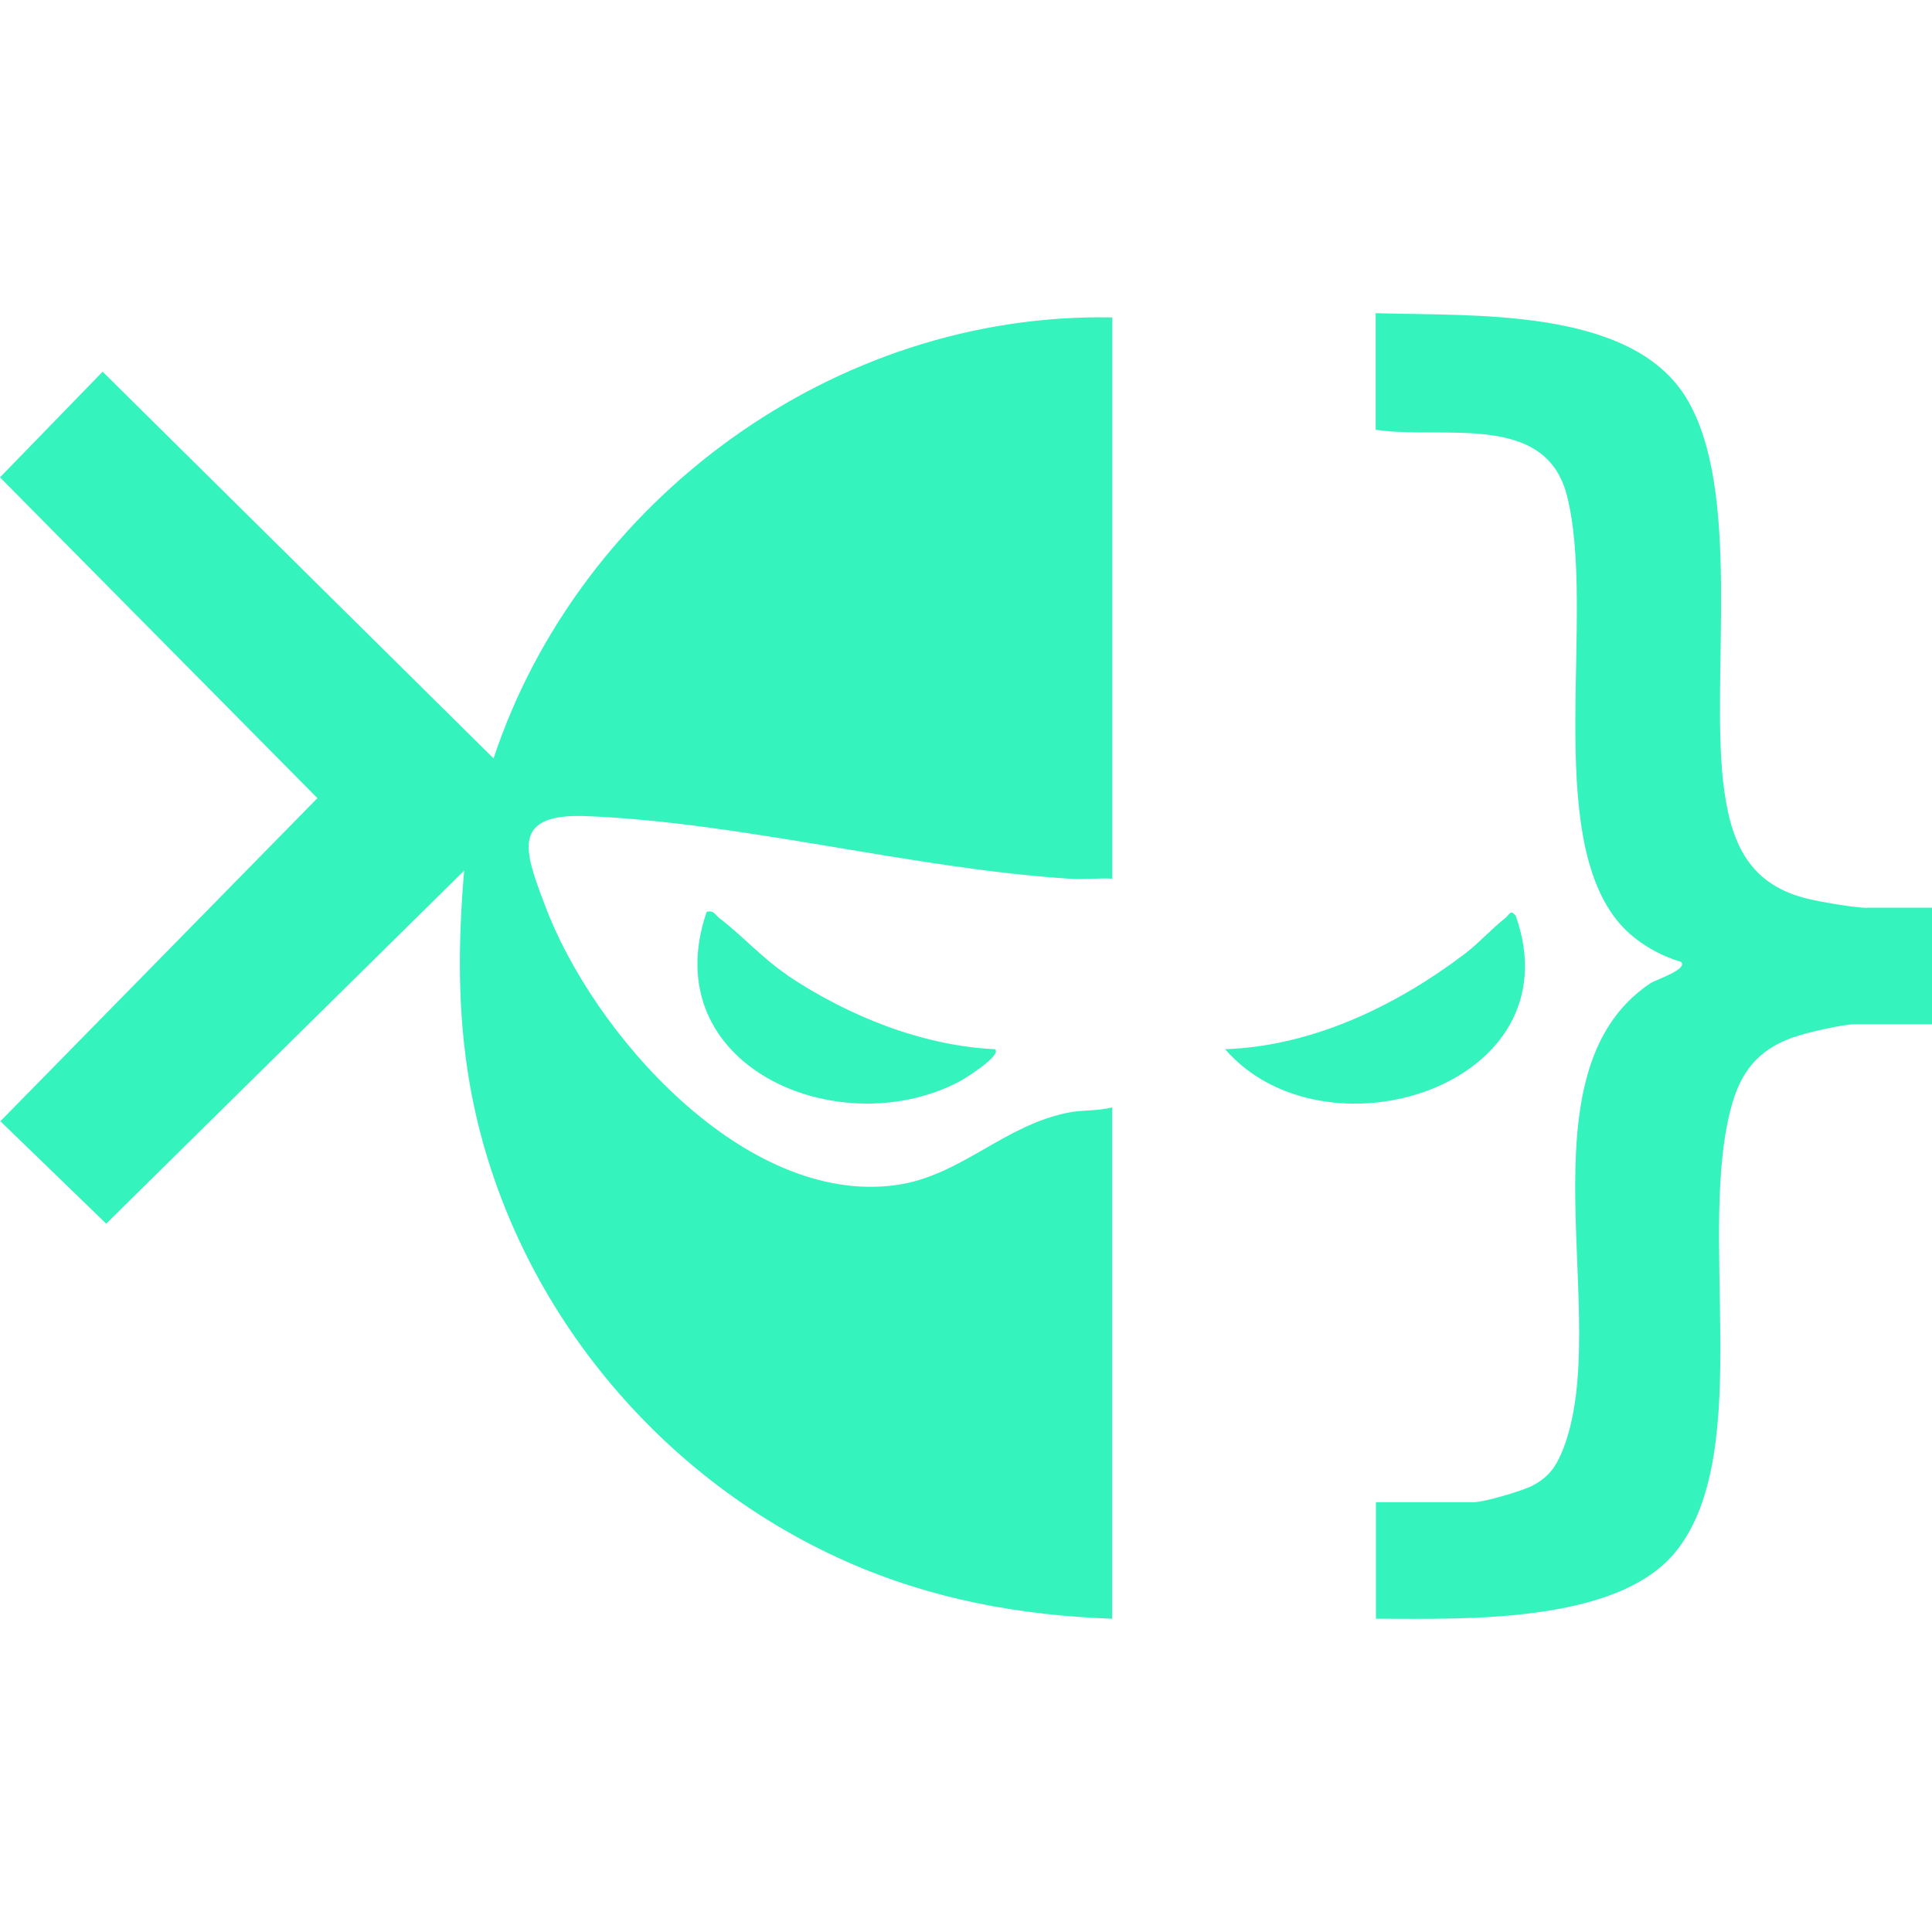 <?xml version="1.0" encoding="UTF-8"?><svg id="BG" xmlns="http://www.w3.org/2000/svg" viewBox="0 0 205 205"><defs><style>.cls-1{fill:#34f3bd;}</style></defs><path class="cls-1" d="M118.02,33.67v59.56c-1.56-.07-3.11.11-4.67,0-16.56-1.08-34.58-5.95-51-6.63-8.28-.36-6.66,3.79-4.56,9.37,5.03,13.59,21.19,31.98,37.25,29.78,6.91-.94,11.46-6.38,18.41-7.71,1.48-.29,3.07-.14,4.56-.54v54.26c-9.87-.36-19.24-2.09-28.25-6.09-20.65-9.16-36.06-28.44-39.93-50.72-1.3-7.57-1.23-14.93-.58-22.57l-37.98,37.46L.04,118.97l33.64-34.28L0,50.65l10.89-11.21,41.48,41.03c9.15-27.54,36.28-47.37,65.65-46.79ZM198.13,96.33c-1.34,0-5.1-.65-6.51-1.01-6.4-1.62-8.1-6.42-8.79-12.44-1.27-11.61,1.99-31-3.91-40.67-5.9-9.66-22.75-8.65-32.95-8.98v12.37c7.09,1.08,17.98-1.98,20.29,6.96,3.18,12.47-2.68,36.05,5.68,45.53,1.63,1.84,4.05,3.28,6.44,3.97.76.79-2.71,1.91-3.26,2.27-14.25,9.52-3.91,35.76-9.26,49.43-.72,1.8-1.45,2.92-3.22,3.86-1.08.58-5.17,1.77-6.22,1.77h-10.42v12.37c9.11,0,25.75.65,31.94-7.28,8.35-10.67,1.95-34.1,5.9-47.51,1.12-3.79,3.25-5.95,7.05-7.1,1.3-.4,4.74-1.19,5.9-1.19h8.21v-12.37h-6.87v.04ZM83.55,103.47c-2.71-1.84-4.77-4.18-7.23-6.06-.43-.32-.58-.87-1.34-.65-5.57,16.29,13.89,24.73,26.76,18.03.51-.25,4.63-2.81,3.83-3.46-7.74-.36-15.66-3.57-22.06-7.86h.04ZM160.84,97.19c-.58-.76-.65-.14-1.12.22-1.41,1.12-2.86,2.7-4.23,3.75-7.31,5.55-16.17,9.84-25.5,10.17,10.63,12.22,37.22,3.89,30.85-14.13Z"/></svg>